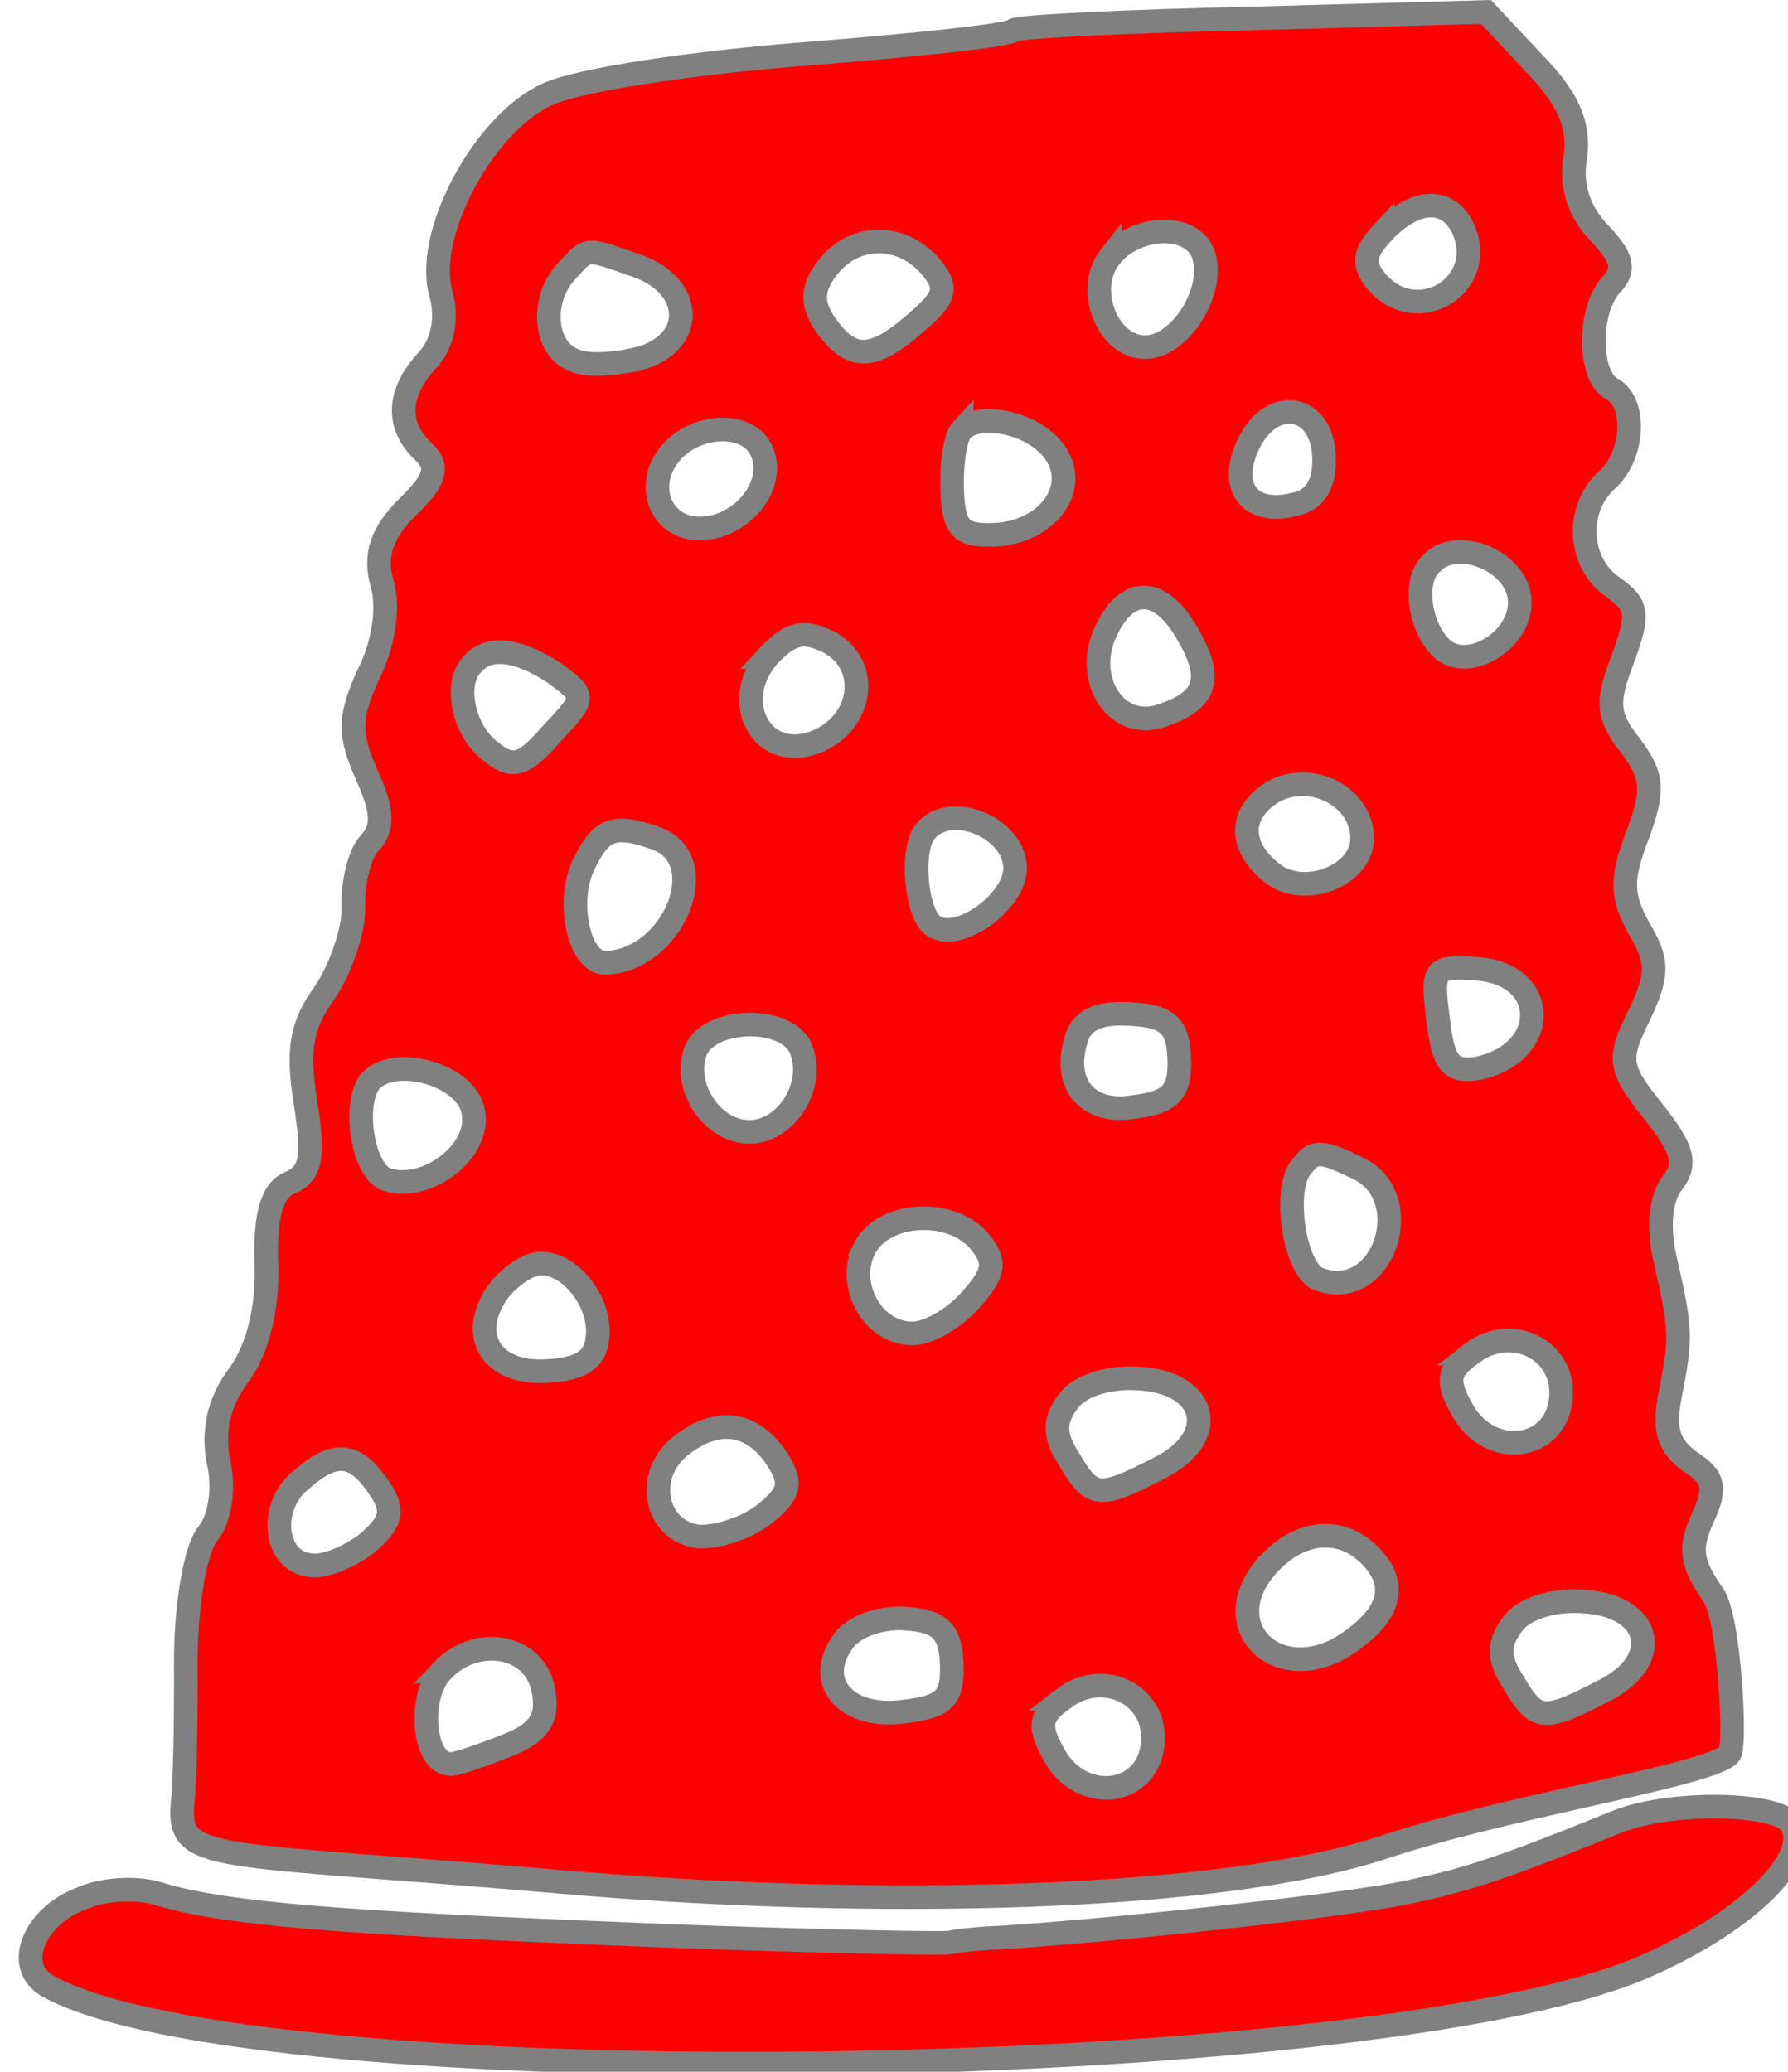<?xml version="1.0" encoding="UTF-8" standalone="no"?>
<svg
   xmlns:dc="http://purl.org/dc/elements/1.1/"
   xmlns:cc="http://creativecommons.org/ns#"
   xmlns:rdf="http://www.w3.org/1999/02/22-rdf-syntax-ns#"
   xmlns:svg="http://www.w3.org/2000/svg"
   xmlns="http://www.w3.org/2000/svg"
   xmlns:sodipodi="http://sodipodi.sourceforge.net/DTD/sodipodi-0.dtd"
   xmlns:inkscape="http://www.inkscape.org/namespaces/inkscape"
   version="1.1"
   viewBox="0 0 227.07 263.095"
   width="227.07"
   height="263.095"
   id="svg956"
   sodipodi:docname="thimble.svg"
   inkscape:version="0.92.2 5c3e80d, 2017-08-06">
  <sodipodi:namedview
     pagecolor="#ffffff"
     bordercolor="#666666"
     borderopacity="1"
     objecttolerance="10"
     gridtolerance="10"
     guidetolerance="10"
     inkscape:pageopacity="0"
     inkscape:pageshadow="2"
     inkscape:window-width="640"
     inkscape:window-height="480"
     id="namedview958"
     showgrid="false"
     inkscape:zoom="2.0962963"
     inkscape:cx="-23.80054"
     inkscape:cy="129.44556"
     inkscape:current-layer="Thimble"
     fit-margin-top="0"
     fit-margin-left="0"
     fit-margin-right="0"
     fit-margin-bottom="0" />

  <g
     id="Thimble"
     style="fill:none;fill-opacity:1;stroke:none;stroke-dasharray:none;stroke-opacity:1"
     transform="translate(-67.473,-65.758)">
    <title
       id="title940">Thimble</title>
    <g
       id="Graphic_5">
      <path
         d="m 262.303,73.8 v -5e-6 l -6.123,-6.524 -29.658,0.825 c -16.199,0.355 -29.861,1.043 -30.266,1.478 -0.399,0.646 -12.355,1.905 -26.633,3.035 -14.488,1.138 -28.939,3.327 -32.665,5.141 -8.084,3.651 -15.793,18.026 -13.426,25.523 0.734,2.922 0.213,6.098 -1.816,8.275 -3.856,4.135 -3.919,8.348 -0.437,11.595 1.959,1.826 1.597,3.523 -2.071,7.02 -3.254,3.272 -4.21,6.042 -3.244,9.588 0.944,2.915 0.272,7.781 -1.699,11.639 -2.543,5.563 -2.469,7.666 -0.183,12.849 2.054,4.56 2.128,6.663 0.301,8.622 -1.218,1.306 -2.144,4.917 -2.034,8.072 0.103,2.944 -1.621,7.847 -3.621,10.864 -3.015,4.106 -3.535,7.282 -2.459,13.982 1.083,6.91 0.736,9.028 -1.961,10.174 -2.284,0.922 -3.225,4.113 -3.005,10.421 0.191,5.467 -1.097,10.776 -3.511,14.018 -2.616,3.46 -3.325,7.275 -2.562,11.038 0.741,3.132 0.25,7.15 -1.367,9.101 -1.616,1.951 -2.831,9.363 -2.792,16.52 0.032,6.947 -0.102,15.163 -0.427,17.911 -0.584,7.389 3.877,5.972 47.557,9.733 40.237,3.545 84.933,2.504 105.531,-4.532 15.82,-5.184 41.212,-9.038 43.378,-11.654 0.866,-1.046 -0.015,-17.251 -2.01,-20.129 -2.881,-4.11 -3.157,-5.995 -1.397,-9.847 1.76,-3.851 1.506,-5.106 -1.511,-7.106 -2.807,-2.007 -3.511,-4.088 -2.614,-8.541 1.433,-7.208 1.396,-8.26 -0.595,-17.033 -0.981,-3.966 -0.7,-7.976 0.917,-9.927 1.812,-2.379 1.325,-4.257 -2.419,-8.969 -4.404,-5.531 -4.651,-6.575 -1.898,-12.145 2.55,-5.353 2.491,-7.035 0.031,-11.16 -2.25,-4.132 -2.323,-6.235 -0.201,-11.783 2.115,-5.758 2.056,-7.441 -0.817,-11.341 -3.084,-3.893 -3.142,-5.575 -1.02,-11.123 2.115,-5.758 1.868,-6.803 -1.157,-9.013 -4.526,-3 -4.979,-9.932 -0.898,-13.654 3.472,-3.069 3.868,-9.82 0.648,-11.602 -3.003,-1.579 -3.086,-9.998 -0.042,-13.263 1.826,-1.959 1.355,-3.416 -1.489,-6.475 -2.619,-2.646 -3.795,-6.184 -3.079,-9.788 0.491,-4.017 -0.888,-7.338 -5.255,-11.817 z M 243.053,95.316 v 0 c 4.262,-4.57 8.475,-4.507 10.304,-0.36 2.983,7.054 -5.883,12.417 -10.925,6.698 -1.973,-2.247 -1.814,-3.726 0.621,-6.338 z m -94.188,15.922 v 0 c -2.922,0.734 -6.7,1.076 -8.411,0.294 -3.837,-1.34 -4.477,-7.634 -1.027,-11.333 2.841,-3.047 2.21,-3.025 8.817,-0.729 7.245,2.484 7.705,9.626 0.622,11.769 z m 23.605,-11.351 v 0 c 3.421,-4.541 9.316,-4.536 13.038,-0.455 2.416,2.863 2.242,3.922 -1.846,7.433 -5.516,4.825 -8.257,4.71 -11.588,-0.227 -1.56,-2.472 -1.416,-4.372 0.396,-6.751 z m 35.951,-1.466 v 0 c 3.225,-4.113 10.164,-4.355 11.769,-0.622 1.836,4.357 -2.533,11.879 -7.159,12.04 -4.837,0.169 -7.835,-7.306 -4.61,-11.419 z m -55.969,25.114 v 0 c 3.225,-4.113 10.164,-4.355 11.776,-0.411 1.829,4.147 -2.403,9.558 -7.66,9.742 -5.047,0.176 -7.341,-5.218 -4.116,-9.331 z m 37.154,-3.192 v 0 c 2.443,-2.401 9.448,-0.751 11.893,2.953 3.106,4.523 -1.12,10.145 -7.849,10.38 -4.206,0.147 -5.084,-0.875 -5.252,-5.712 -0.117,-3.365 0.396,-6.751 1.208,-7.622 z m 36.482,1.674 v 0 c 2.949,-5.998 9.301,-4.957 9.536,1.772 0.117,3.365 -1.071,5.511 -3.79,6.028 -5.634,1.46 -8.5,-2.23 -5.746,-7.8 z m 23.066,15.406 v 0 c 3.24,-3.692 11.145,-0.389 11.321,4.658 0.176,5.047 -6.631,9.074 -9.895,6.03 -2.829,-2.638 -3.666,-8.504 -1.426,-10.688 z m -41.184,8.386 v 0 c 2.746,-5.781 6.966,-5.507 10.333,0.481 3.36,5.778 2.404,8.548 -3.636,10.444 -5.626,1.67 -9.646,-4.927 -6.698,-10.925 z m -43.042,3.398 v 0 c 2.841,-3.047 4.509,-3.526 7.722,-1.954 5.36,2.76 4.566,10.157 -1.452,12.683 -6.851,2.766 -11.118,-4.875 -6.27,-10.729 z m -37.446,0.887 v 0 c 2.022,-2.387 5.829,-1.888 10.355,1.112 4.106,3.015 4.106,3.015 -0.359,7.803 -3.646,4.128 -4.9,4.382 -7.714,2.164 -3.46,-2.616 -4.724,-8.678 -2.282,-11.079 z m 101.627,16.242 v 0 c 4.748,-2.692 11.175,0.452 11.358,5.709 0.169,4.837 -7.306,7.835 -11.419,4.61 -4.331,-3.428 -4.267,-7.641 0.061,-10.319 z m -87.476,9.16 v 0 c 2.159,-4.497 3.819,-5.186 9.15,-3.267 7.463,2.687 2.226,15.502 -6.396,15.803 -3.365,0.117 -5.116,-7.822 -2.754,-12.536 z m 43.434,-4.254 v 0 c 3.24,-3.692 11.145,-0.389 11.321,4.658 0.147,4.206 -7.037,9.51 -10.265,7.517 -2.365,-1.391 -3.086,-9.998 -1.057,-12.175 z m 65.055,24.046 v 0 c -0.859,-6.497 -0.663,-6.925 5.037,-6.492 9.079,0.736 9.214,10.626 0.02,12.632 -3.35,0.538 -4.438,-0.477 -5.057,-6.14 z m -94.389,4.138 v 0 c 1.528,-4.475 11.622,-4.827 13.458,-0.47 1.844,4.568 -1.743,10.377 -6.369,10.539 -4.626,0.162 -8.61,-5.384 -7.089,-10.069 z m 48.561,-2.117 v 0 c 0.768,-2.132 3.051,-3.054 6.851,-2.766 4.641,0.259 5.947,1.477 6.094,5.682 0.147,4.206 -1.071,5.511 -5.682,6.094 -6.069,1.054 -9.37,-3.041 -7.263,-9.01 z m -89.704,5.659 v 0 c 3.254,-3.272 12.189,-0.636 12.982,3.968 1.017,5.017 -5.956,10.314 -11.069,8.598 -2.988,-1.159 -4.341,-9.744 -1.913,-12.566 z m 118.281,10.818 v 0 c 1.616,-1.951 2.247,-1.973 7.172,0.381 7.5,3.738 3.118,16.945 -4.983,14.07 -3.191,-0.941 -4.827,-11.622 -2.189,-14.451 z m -55.635,10.575 v 0 c 2.362,-4.714 10.766,-5.218 14.488,-1.138 2.198,2.66 2.242,3.922 -0.794,7.397 -2.022,2.387 -5.321,4.397 -7.423,4.47 -5.047,0.176 -8.632,-6.015 -6.27,-10.729 z m -46.348,5.198 v 0 c 1.413,-1.734 3.675,-3.286 5.147,-3.338 3.995,-0.14 7.971,5.196 7.285,9.641 -0.325,2.748 -2.391,3.873 -6.807,4.027 -6.939,0.242 -9.646,-4.927 -5.624,-10.331 z m 123.45,8.111 v 0 c 5.125,-3.969 11.986,-0.419 11.358,5.709 -0.614,6.548 -8.785,7.676 -12.363,1.695 -2.242,-3.922 -2.076,-5.191 1.005,-7.404 z m -51.163,5.997 v 0 c 1.406,-1.944 5.154,-3.128 8.954,-2.839 8.861,0.533 10.373,7.638 2.296,11.5 -7.445,3.839 -8.294,3.658 -11.204,-1.293 -2.003,-3.088 -1.859,-4.988 -0.047,-7.367 z m -49.278,5.721 v 0 c 4.712,-3.744 9.157,-3.057 12.27,1.677 2.003,3.088 1.626,4.365 -1.65,7.005 -2.254,1.763 -6.003,2.947 -8.323,2.817 -5.497,-0.65 -7.008,-7.756 -2.296,-11.5 z m -48.067,4.205 v 0 c 4.291,-3.729 6.829,-3.397 9.942,1.337 1.778,2.675 1.409,4.162 -1.658,6.795 -2.254,1.763 -5.575,3.142 -7.272,2.78 -4.648,-0.469 -5.319,-7.604 -1.013,-10.913 z m 122.299,11.309 v 0 c 4.044,-4.773 9.287,-5.377 12.986,-1.927 3.917,3.653 3.208,7.467 -2.134,11.233 -8.626,6.196 -17.317,-1.501 -10.852,-9.306 z m -53.373,9.022 v 0 c 1.413,-1.734 4.951,-2.91 7.91,-2.592 4.22,0.274 5.534,1.702 5.673,5.697 0.154,4.416 -0.861,5.504 -6.313,6.116 -7.338,0.888 -11.299,-4.027 -7.27,-9.22 z m -51.229,4.105 v 0 c 4.465,-4.788 11.883,-3.363 12.923,2.286 0.756,3.553 -0.44,5.489 -4.594,7.108 -2.907,1.154 -6.235,2.323 -7.076,2.353 -3.575,0.125 -4.296,-8.482 -1.252,-11.747 z m 78.975,3.464 v 0 c 5.125,-3.969 11.986,-0.419 11.358,5.709 -0.613,6.548 -8.785,7.676 -12.363,1.695 -2.242,-3.922 -2.076,-5.191 1.005,-7.404 z m 57.091,-9.518 v 0 c 1.406,-1.944 5.154,-3.128 8.954,-2.839 8.861,0.533 10.373,7.638 2.296,11.5 -7.445,3.839 -8.294,3.658 -11.204,-1.293 -2.003,-3.088 -1.859,-4.988 -0.047,-7.367 z"
         id="path947"
         style="fill:#ff0000;stroke:#808080;stroke-width:3"
         inkscape:connector-curvature="0" />
    </g>
    <g
       id="Graphic_4">
      <path
         d="m 294.995,297.433 c 2.579,4.511 -6.343,12.832 -19.166,18.279 -35.045,14.777 -176.474,16.637 -202.29,2.261 -4.335,-2.467 -1.823,-8.76 4.153,-11.078 2.567,-1.174 6.816,-1.592 9.941,-0.641 9.788,3.079 31.112,3.973 66.222,5.41 18.295,0.639 33.653,0.965 34.291,0.776 0.638,-0.188 3.387,-0.513 6.338,-0.621 14.982,-0.951 44.358,-4.136 51.784,-5.771 7.847,-1.621 12.749,-3.345 26.631,-8.966 6.832,-2.709 20.508,-2.442 22.095,0.35 z"
         id="path950"
         style="fill:#ff0000;stroke:#808080;stroke-width:3"
         inkscape:connector-curvature="0" />
    </g>
  </g>
</svg>

